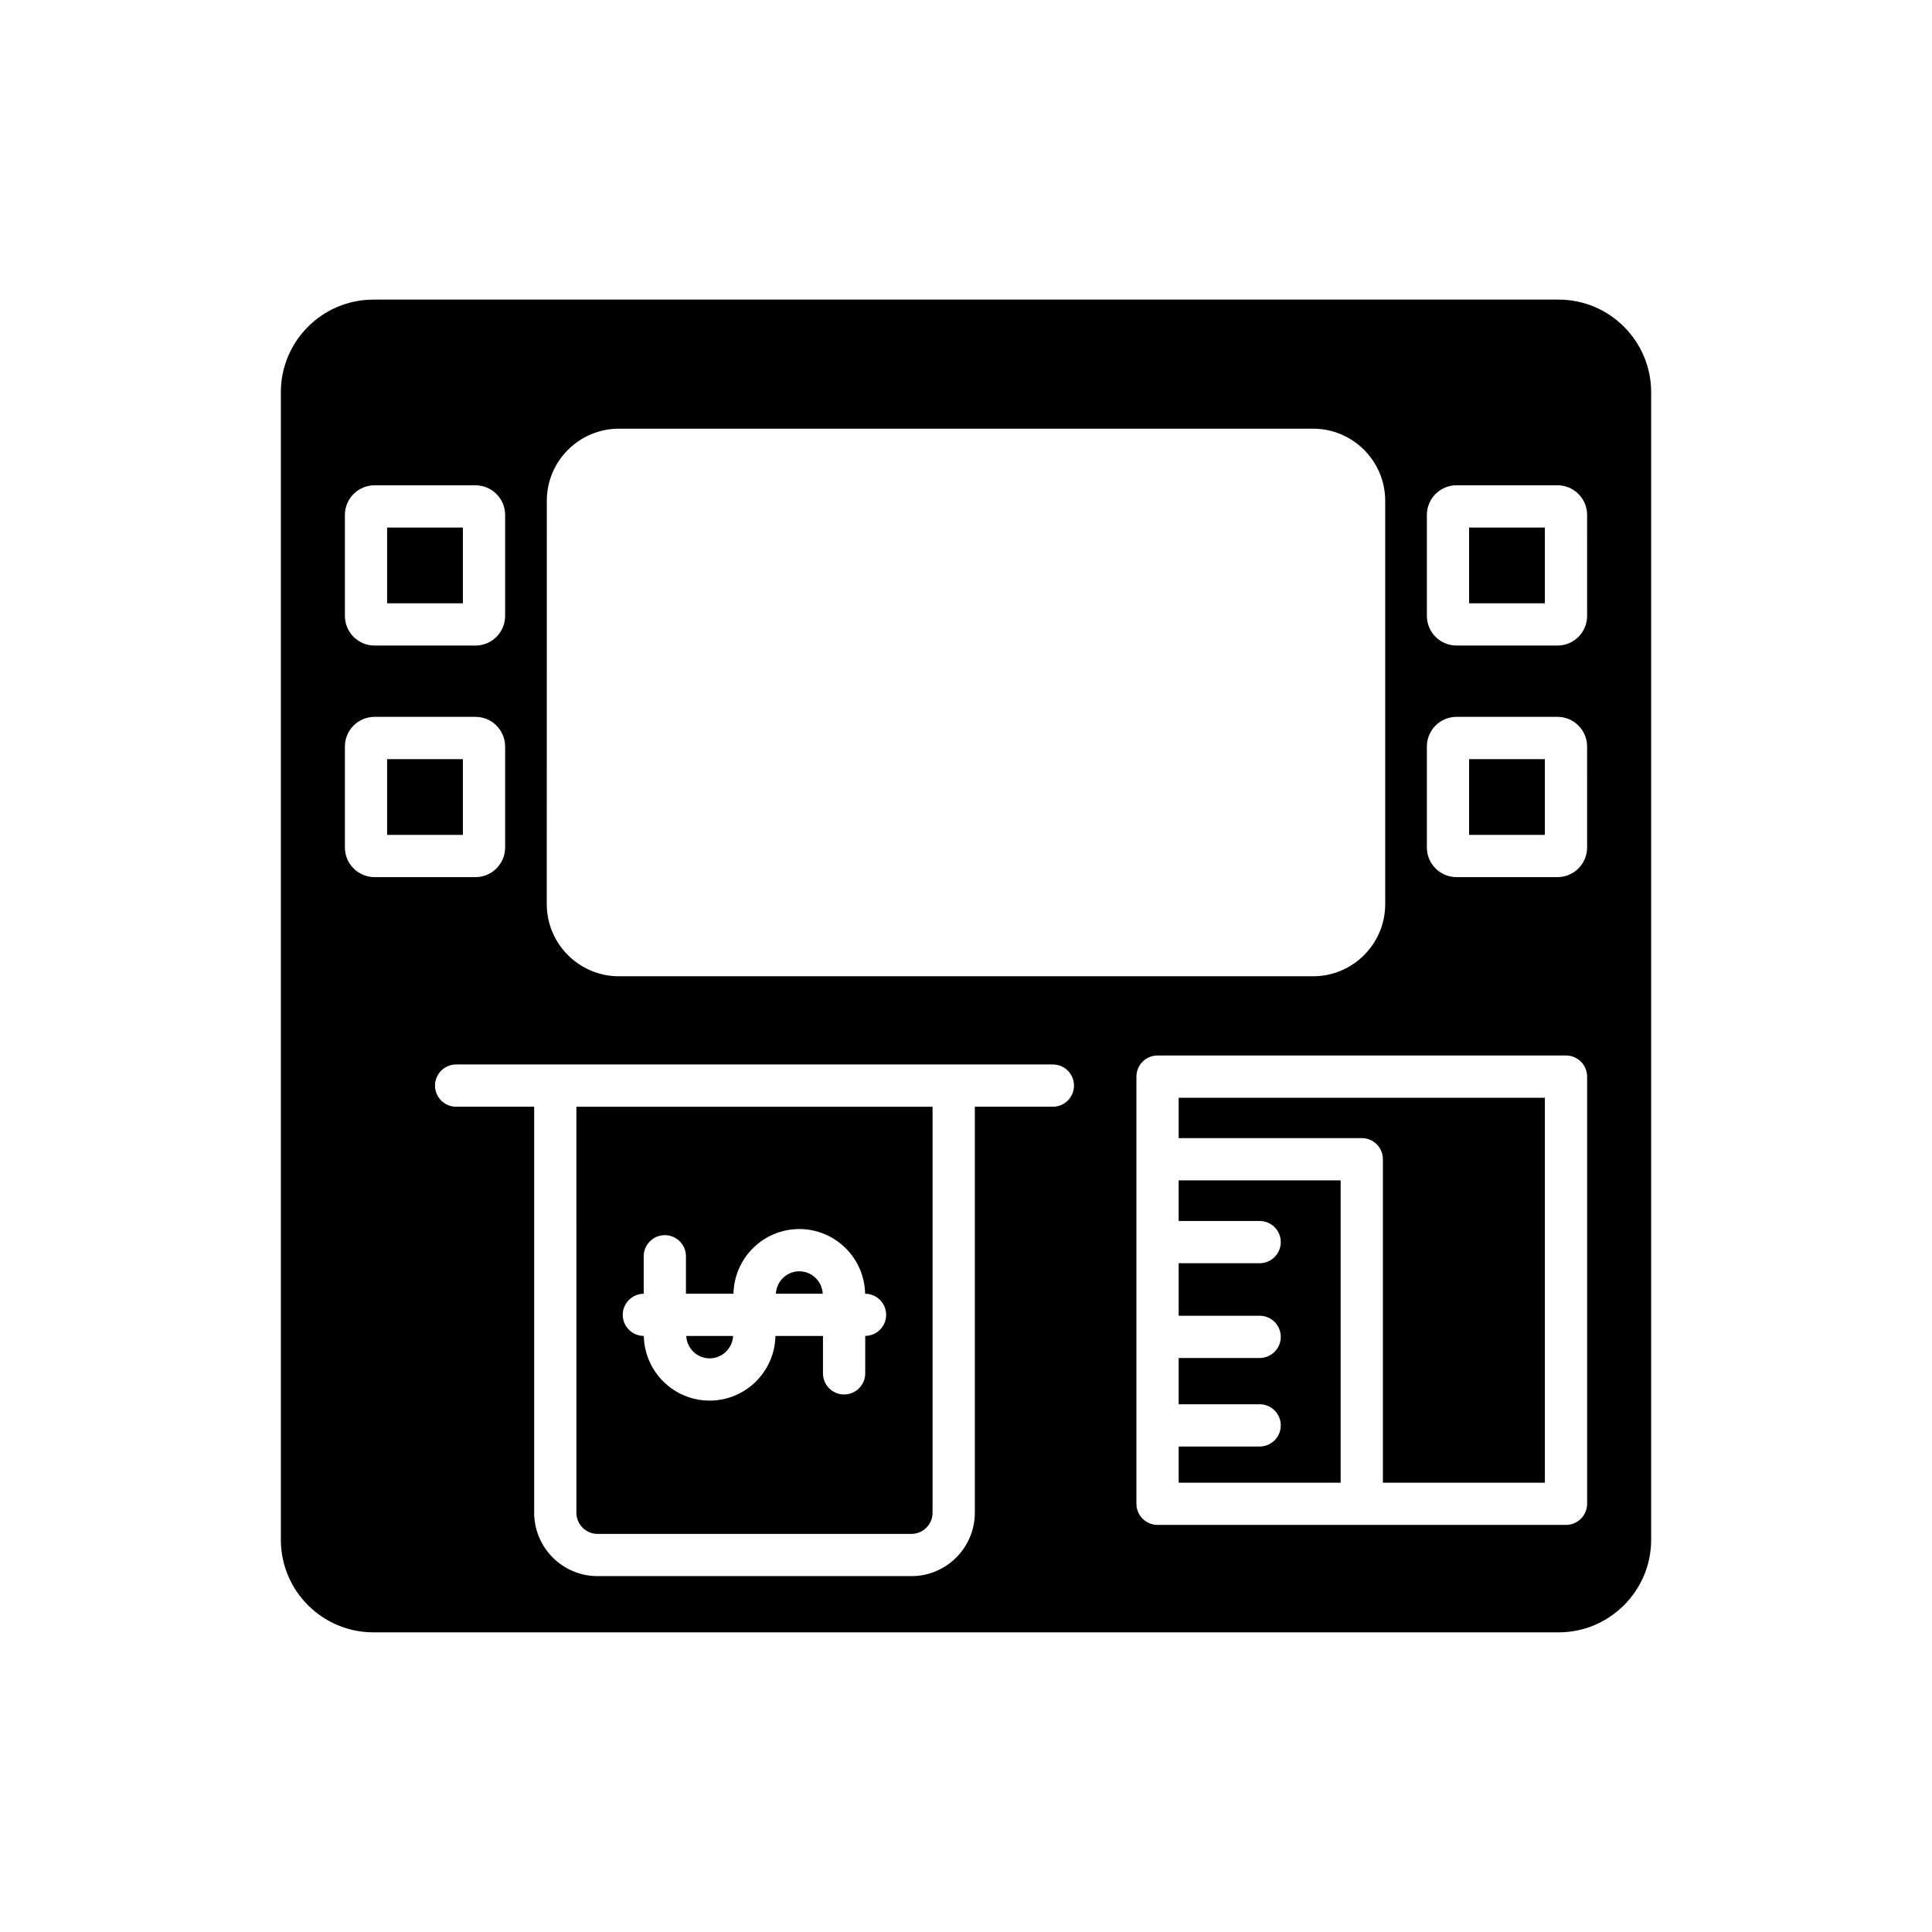 <?xml version="1.0" encoding="UTF-8"?>
<!-- Uploaded to: SVG Repo, www.svgrepo.com, Generator: SVG Repo Mixer Tools -->
<svg fill="#000000" width="800px" height="800px" version="1.1" viewBox="144 144 512 512" xmlns="http://www.w3.org/2000/svg">
 <g>
  <path d="m332.07 503.98c3.34 0 6.023-2.641 6.211-5.938h-12.426c0.191 3.301 2.871 5.938 6.215 5.938z"/>
  <path d="m355.82 480.91c-3.344 0-6.027 2.641-6.211 5.941h12.426c-0.188-3.297-2.871-5.941-6.215-5.941z"/>
  <path d="m296.75 544.89c0 3.094 2.516 5.609 5.613 5.609h83.164c3.094 0 5.613-2.516 5.613-5.609v-107.59l-94.391-0.004zm17.836-58.031v-9.93c0-3.094 2.508-5.598 5.598-5.598s5.598 2.504 5.598 5.598v9.918h12.598c0.188-9.477 7.922-17.137 17.441-17.137 9.523 0 17.258 7.664 17.441 17.141 3.082 0.012 5.578 2.508 5.578 5.594 0 3.074-2.481 5.559-5.547 5.586v9.922c0 3.094-2.508 5.598-5.598 5.598-3.09 0-5.598-2.504-5.598-5.598v-9.91h-12.598c-0.188 9.477-7.922 17.133-17.441 17.133-9.52 0-17.258-7.66-17.445-17.137-3.082-0.012-5.578-2.508-5.578-5.594 0.008-3.074 2.488-5.555 5.551-5.586z"/>
  <path d="m246.59 345.18h20.074v20.074h-20.074z"/>
  <path d="m246.59 283.81h20.074v20.074h-20.074z"/>
  <path d="m456.36 467.57h21.461c3.09 0 5.598 2.504 5.598 5.598s-2.508 5.598-5.598 5.598h-21.461v13.922h21.461c3.09 0 5.598 2.504 5.598 5.598s-2.508 5.598-5.598 5.598h-21.461v12.258h21.461c3.09 0 5.598 2.504 5.598 5.598s-2.508 5.598-5.598 5.598h-21.461v9.59h42.926l-0.004-80.121h-42.926z"/>
  <path d="m533.33 345.18h20.074v20.074h-20.074z"/>
  <path d="m456.36 445.61h48.523c3.09 0 5.598 2.504 5.598 5.598v85.719h42.926v-102h-97.047z"/>
  <path d="m533.33 283.81h20.074v20.074h-20.074z"/>
  <path d="m557.04 223.4h-314.08c-13.527 0-24.531 11.004-24.531 24.535v304.12c0 13.531 11.004 24.535 24.531 24.535h314.08c13.527 0 24.531-11.004 24.531-24.535v-304.12c0-13.531-11.004-24.535-24.531-24.535zm-268.13 53.316c0-10.539 8.578-19.109 19.117-19.109h183.95c10.539 0 19.117 8.57 19.117 19.109v106.89c0 10.539-8.578 19.117-19.117 19.117h-183.96c-10.539 0-19.117-8.578-19.117-19.117zm-53.508 3.746c0-4.328 3.523-7.852 7.852-7.852h26.758c4.328 0 7.852 3.519 7.852 7.852v26.766c0 4.328-3.523 7.852-7.852 7.852h-26.758c-4.328 0-7.852-3.519-7.852-7.852zm0 88.133v-26.766c0-4.328 3.523-7.852 7.852-7.852h26.758c4.328 0 7.852 3.519 7.852 7.852v26.766c0 4.328-3.523 7.852-7.852 7.852h-26.758c-4.328 0-7.852-3.523-7.852-7.852zm187.62 68.699h-20.68v107.59c0 9.266-7.539 16.805-16.809 16.805h-83.164c-9.27 0-16.809-7.539-16.809-16.805v-107.59h-20.68c-3.09 0-5.598-2.504-5.598-5.598s2.508-5.598 5.598-5.598h158.14c3.09 0 5.598 2.504 5.598 5.598s-2.504 5.598-5.598 5.598zm141.58 105.22c0 3.094-2.508 5.598-5.598 5.598h-108.24c-3.09 0-5.598-2.504-5.598-5.598v-113.2c0-3.094 2.508-5.598 5.598-5.598h108.24c3.09 0 5.598 2.504 5.598 5.598zm0-173.92c0 4.328-3.523 7.852-7.852 7.852h-26.762c-4.328 0-7.852-3.519-7.852-7.852v-26.766c0-4.328 3.523-7.852 7.852-7.852h26.758c4.328 0 7.852 3.519 7.852 7.852zm0-61.367c0 4.328-3.523 7.852-7.852 7.852l-26.762-0.004c-4.328 0-7.852-3.519-7.852-7.852v-26.766c0-4.328 3.523-7.852 7.852-7.852h26.758c4.328 0 7.852 3.519 7.852 7.852z"/>
 </g>
</svg>